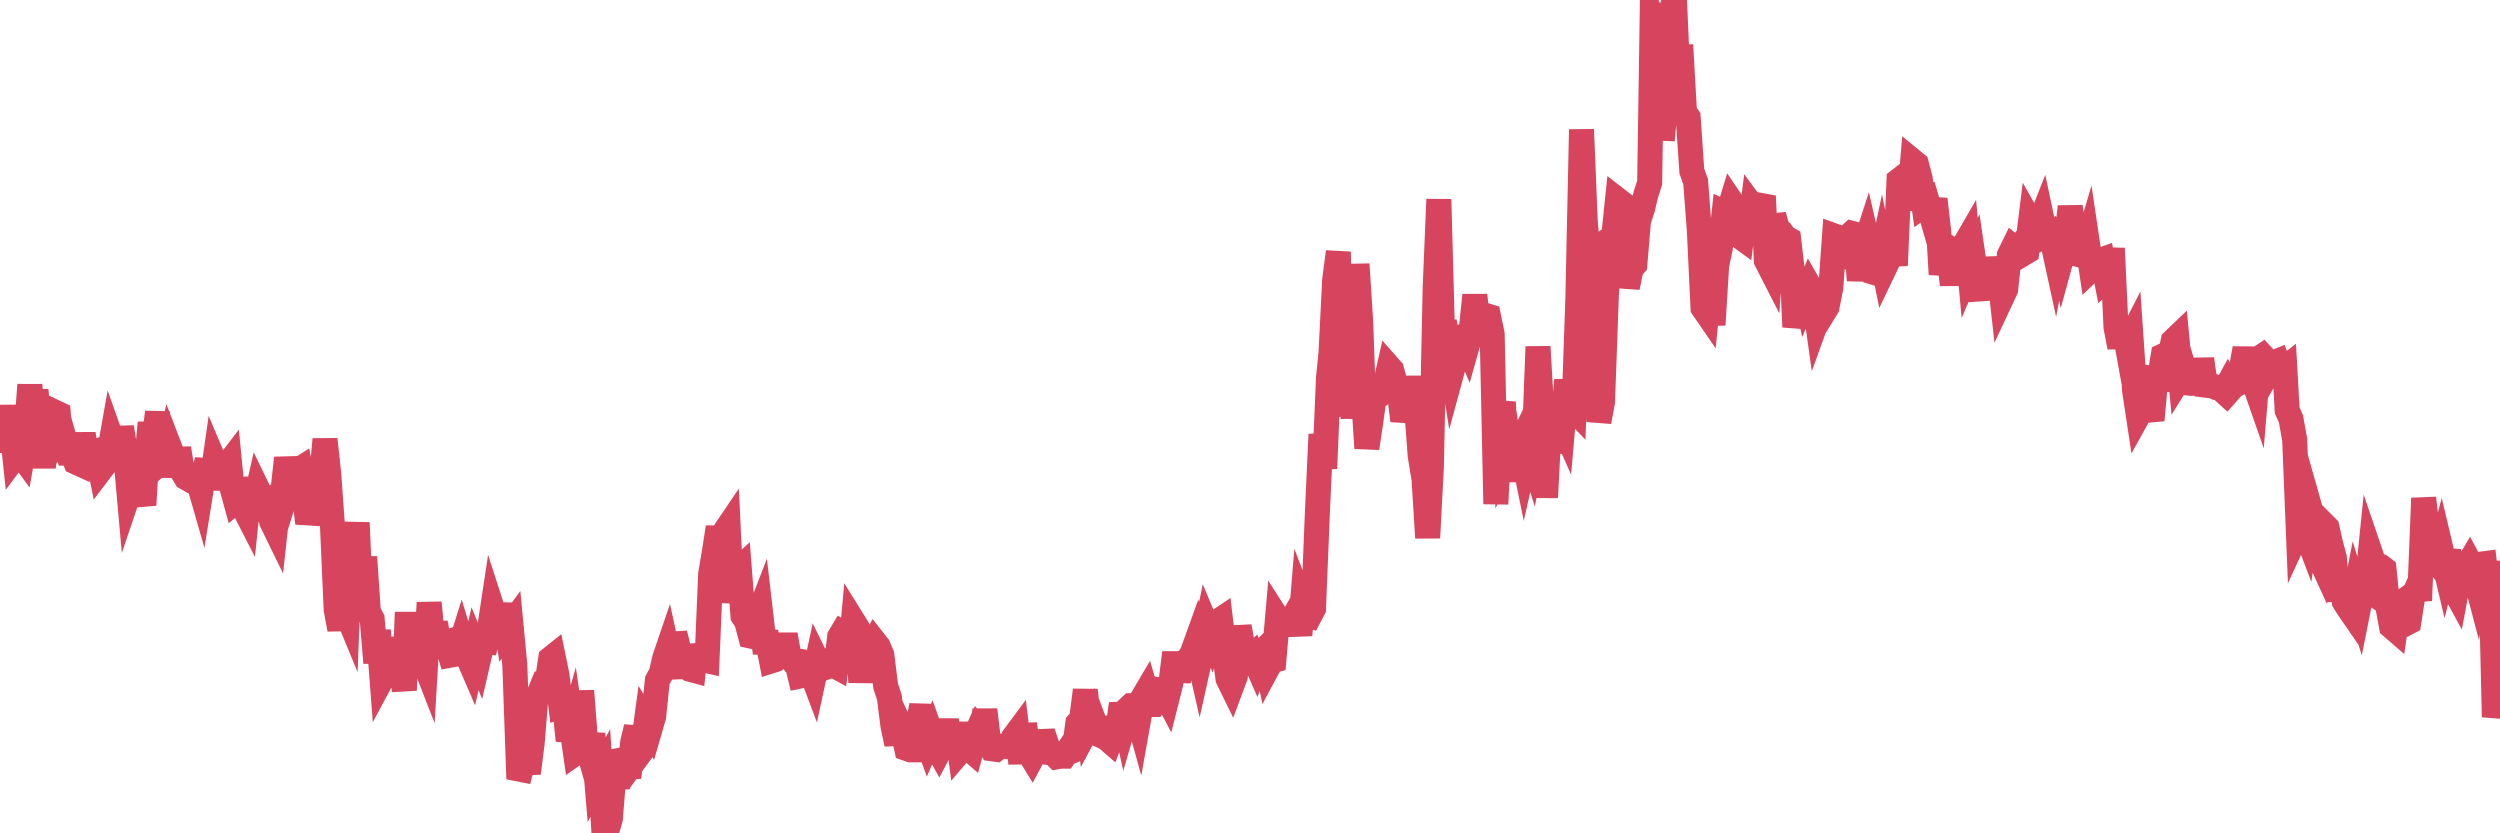 <?xml version="1.0"?><svg width="150px" height="50px" xmlns="http://www.w3.org/2000/svg" xmlns:xlink="http://www.w3.org/1999/xlink"> <polyline fill="none" stroke="#d6455d" stroke-width="1.5px" stroke-linecap="round" stroke-miterlimit="5" points="0.00,26.43 0.22,24.37 0.45,26.20 0.67,25.31 0.89,27.40 1.12,27.09 1.34,27.39 1.56,26.14 1.79,23.09 1.93,25.05 2.16,23.40 2.38,26.30 2.60,28.02 2.83,26.25 3.05,26.29 3.27,24.72 3.50,24.83 3.65,26.57 3.87,26.38 4.09,27.17 4.32,27.16 4.54,27.72 4.76,27.82 4.99,26.02 5.21,27.63 5.36,27.66 5.58,27.14 5.80,27.07 6.03,28.20 6.25,27.91 6.47,27.66 6.70,26.36 6.92,26.98 7.07,27.67 7.29,25.63 7.52,27.11 7.74,29.57 7.96,28.92 8.19,29.37 8.41,29.39 8.63,30.30 8.78,27.88 9.01,25.37 9.23,26.53 9.45,24.73 9.67,27.72 9.90,27.52 10.12,26.69 10.34,27.26 10.49,28.59 10.72,26.90 10.94,28.29 11.16,28.66 11.39,28.79 11.61,28.58 11.83,28.64 12.06,29.44 12.21,28.51 12.43,27.61 12.65,29.34 12.88,27.73 13.10,28.25 13.32,28.41 13.54,28.04 13.77,27.74 13.92,29.27 14.14,30.08 14.36,29.90 14.59,30.39 14.81,30.82 15.03,28.68 15.26,30.36 15.48,29.39 15.63,29.70 15.85,31.19 16.08,30.10 16.30,31.30 16.52,31.75 16.75,29.65 16.97,29.52 17.19,27.48 17.41,28.83 17.56,28.35 17.79,28.28 18.01,28.14 18.23,29.42 18.46,31.39 18.68,30.51 18.90,29.22 19.13,29.20 19.28,28.75 19.50,26.36 19.72,28.38 19.95,31.59 20.17,36.58 20.39,37.76 20.61,36.30 20.84,36.86 20.99,32.99 21.21,33.96 21.43,31.36 21.66,36.59 21.88,33.42 22.10,36.70 22.33,37.14 22.55,39.77 22.70,37.82 22.92,40.71 23.15,40.28 23.37,38.33 23.59,39.30 23.82,39.38 24.04,39.96 24.26,41.42 24.41,37.46 24.63,37.46 24.86,39.15 25.08,38.79 25.30,39.33 25.53,39.92 25.75,36.16 25.97,38.44 26.12,37.37 26.35,38.63 26.57,38.61 26.79,38.54 27.02,39.31 27.24,39.27 27.46,39.24 27.69,38.51 27.83,38.97 28.06,39.39 28.28,39.90 28.50,38.92 28.73,39.48 28.95,38.53 29.17,38.54 29.40,37.54 29.55,36.55 29.77,37.23 29.99,37.46 30.22,36.26 30.44,37.79 30.66,37.49 30.89,39.91 31.11,46.14 31.26,46.17 31.48,45.31 31.70,46.39 31.93,44.59 32.15,41.90 32.37,41.57 32.60,41.00 32.82,40.98 33.04,39.52 33.19,39.40 33.42,40.52 33.64,42.28 33.86,42.18 34.09,44.43 34.31,43.65 34.53,45.19 34.76,45.03 34.90,41.45 35.13,44.42 35.35,45.18 35.57,44.03 35.80,46.78 36.02,46.38 36.24,50.00 36.47,49.64 36.62,49.14 36.84,46.41 37.06,47.25 37.29,45.60 37.51,45.56 37.73,46.65 37.96,44.55 38.18,43.63 38.33,45.28 38.55,44.98 38.77,43.36 39.00,43.74 39.22,42.98 39.44,40.83 39.67,40.41 39.89,39.47 40.04,39.03 40.26,40.04 40.49,38.01 40.71,38.92 40.93,40.00 41.16,39.99 41.38,40.15 41.60,40.21 41.75,38.72 41.97,39.53 42.20,39.59 42.42,39.64 42.64,34.43 42.87,33.07 43.09,31.64 43.31,32.95 43.46,31.94 43.69,31.60 43.91,36.15 44.13,34.33 44.36,34.12 44.58,36.96 44.80,37.29 45.03,38.16 45.17,38.19 45.40,37.20 45.62,36.63 45.84,38.53 46.07,38.53 46.29,39.65 46.51,39.58 46.74,39.39 46.89,39.34 47.11,38.08 47.33,39.30 47.56,39.62 47.78,39.65 48.00,40.56 48.23,40.51 48.45,40.18 48.67,40.29 48.82,40.69 49.04,39.67 49.27,40.14 49.49,40.06 49.71,39.78 49.94,39.87 50.16,39.99 50.38,38.20 50.53,37.95 50.76,38.08 50.98,39.71 51.20,37.29 51.43,37.66 51.65,40.93 51.87,38.51 52.10,38.85 52.24,38.92 52.47,38.50 52.69,38.78 52.91,39.30 53.14,41.17 53.36,41.83 53.58,43.57 53.81,44.64 53.96,43.42 54.18,43.89 54.40,44.91 54.63,44.99 54.85,44.99 55.07,43.60 55.30,42.32 55.52,44.16 55.67,44.57 55.89,44.06 56.11,44.67 56.34,45.08 56.56,44.66 56.78,43.21 57.01,44.68 57.23,44.59 57.38,43.39 57.60,45.07 57.83,44.80 58.05,44.84 58.27,45.03 58.50,44.18 58.72,43.69 58.94,43.92 59.09,42.59 59.31,44.43 59.54,44.93 59.76,44.96 59.98,44.79 60.21,44.76 60.43,44.79 60.65,44.83 60.80,44.26 61.03,43.95 61.25,45.79 61.47,43.44 61.70,45.10 61.92,45.46 62.14,45.05 62.37,45.08 62.51,44.49 62.74,44.48 62.96,45.14 63.18,45.18 63.41,45.41 63.63,45.37 63.85,45.37 64.08,45.03 64.23,45.10 64.45,45.01 64.67,43.40 64.90,43.13 65.12,41.41 65.34,43.52 65.57,43.09 65.79,43.68 66.01,43.68 66.16,44.18 66.38,44.28 66.61,44.48 66.83,43.92 67.05,43.92 67.28,42.23 67.50,43.23 67.72,42.48 67.87,42.34 68.10,42.34 68.32,43.14 68.54,41.91 68.77,41.52 68.99,42.27 69.21,42.27 69.44,41.90 69.58,41.40 69.81,41.44 70.03,41.86 70.25,40.99 70.48,39.16 70.70,40.89 70.92,39.43 71.15,40.70 71.30,39.55 71.52,39.23 71.74,38.62 71.97,39.63 72.19,38.64 72.41,37.58 72.64,38.13 72.86,37.39 73.01,37.34 73.23,37.19 73.45,39.02 73.68,40.72 73.90,41.17 74.12,40.58 74.35,37.59 74.57,38.82 74.72,40.40 74.94,39.54 75.17,39.33 75.39,39.83 75.61,39.24 75.84,39.01 76.06,40.07 76.28,39.66 76.43,39.62 76.65,37.10 76.88,37.46 77.10,37.37 77.32,37.36 77.55,37.13 77.77,36.75 77.99,38.11 78.14,36.27 78.37,36.87 78.59,36.94 78.81,36.52 79.04,30.83 79.26,26.06 79.48,28.11 79.71,22.66 79.86,21.18 80.08,16.79 80.30,15.11 80.52,24.99 80.75,19.30 80.97,19.52 81.19,25.11 81.42,15.85 81.64,19.29 81.79,23.49 82.01,26.89 82.24,25.36 82.46,23.75 82.68,23.69 82.91,23.08 83.13,23.00 83.35,22.03 83.50,22.20 83.73,23.06 83.95,23.49 84.17,25.24 84.39,24.31 84.62,22.64 84.84,24.21 85.06,25.32 85.21,27.33 85.44,28.74 85.66,32.27 85.88,28.08 86.11,17.25 86.33,11.96 86.55,19.99 86.78,19.97 86.93,20.78 87.15,22.18 87.37,21.37 87.59,20.38 87.82,20.19 88.04,20.71 88.26,19.93 88.49,17.71 88.64,19.10 88.86,20.21 89.08,18.91 89.31,18.98 89.53,20.04 89.75,30.24 89.98,25.43 90.20,24.12 90.35,27.58 90.57,27.14 90.80,28.84 91.02,27.09 91.24,26.62 91.46,27.69 91.69,26.67 91.91,27.36 92.06,26.58 92.28,20.80 92.51,24.77 92.73,29.85 92.95,25.57 93.18,27.13 93.40,25.54 93.62,25.16 93.77,25.50 94.00,22.81 94.22,24.35 94.44,24.58 94.67,17.98 94.89,7.77 95.11,13.19 95.33,15.95 95.48,18.48 95.71,18.70 95.93,25.30 96.15,24.13 96.38,17.77 96.60,14.34 96.82,14.19 97.05,11.98 97.27,12.15 97.42,13.97 97.64,17.24 97.87,16.12 98.09,15.87 98.31,13.24 98.54,12.56 98.76,11.64 98.98,10.96 99.13,1.01 99.35,1.52 99.58,7.69 99.80,7.70 100.02,5.08 100.25,0.64 100.47,0.00 100.69,5.12 100.84,2.70 101.07,6.73 101.29,7.04 101.51,10.27 101.74,10.91 101.96,13.82 102.18,18.47 102.40,18.79 102.55,17.33 102.78,19.49 103.00,15.93 103.22,14.86 103.45,12.74 103.67,12.84 103.89,12.12 104.12,12.46 104.27,14.10 104.49,14.26 104.71,12.47 104.94,14.14 105.16,12.41 105.38,12.71 105.61,12.32 105.83,12.36 105.98,15.63 106.20,16.06 106.42,12.92 106.65,13.74 106.87,13.92 107.09,14.23 107.32,14.36 107.54,16.25 107.69,19.62 107.91,18.48 108.14,16.71 108.36,17.73 108.58,17.20 108.81,17.60 109.03,19.17 109.25,18.56 109.40,18.78 109.62,18.42 109.85,17.25 110.07,14.16 110.29,14.24 110.52,14.28 110.74,16.08 110.96,14.14 111.11,14.00 111.34,14.06 111.56,16.82 111.78,15.06 112.01,14.35 112.23,15.31 112.45,16.35 112.68,16.42 112.90,15.38 113.05,16.13 113.27,15.67 113.49,14.18 113.72,15.93 113.94,10.82 114.16,10.65 114.39,12.54 114.61,11.41 114.76,9.66 114.98,9.84 115.21,10.71 115.43,12.29 115.65,12.13 115.88,12.92 116.10,11.95 116.32,13.87 116.47,16.46 116.69,15.24 116.92,15.19 117.14,17.08 117.36,15.13 117.59,15.27 117.81,14.79 118.03,14.41 118.18,16.08 118.41,15.55 118.63,17.04 118.85,17.96 119.08,15.48 119.30,16.93 119.52,16.93 119.75,16.79 119.89,15.75 120.12,17.83 120.34,17.36 120.56,15.31 120.79,14.84 121.01,15.02 121.23,14.75 121.46,15.18 121.61,15.09 121.83,13.31 122.05,13.70 122.28,13.65 122.50,13.09 122.72,14.13 122.95,14.01 123.17,14.58 123.32,15.27 123.54,14.12 123.76,15.23 123.99,14.39 124.21,12.40 124.43,13.95 124.66,14.48 124.88,15.32 125.03,15.36 125.25,14.61 125.48,16.15 125.70,15.94 125.92,15.65 126.15,15.57 126.37,16.70 126.59,16.49 126.74,14.90 126.96,19.63 127.19,20.83 127.41,19.47 127.63,20.69 127.86,20.24 128.08,23.47 128.30,24.92 128.45,24.65 128.68,24.57 128.90,24.40 129.12,25.21 129.35,22.70 129.57,22.72 129.79,21.35 130.02,21.24 130.24,21.19 130.39,20.46 130.61,20.25 130.83,22.60 131.06,22.23 131.28,22.98 131.50,23.00 131.73,22.97 131.95,22.92 132.10,21.54 132.32,23.11 132.55,23.14 132.77,23.16 132.99,23.26 133.22,23.30 133.44,23.50 133.66,23.10 133.81,23.38 134.03,23.13 134.26,23.03 134.48,22.12 134.70,20.91 134.93,22.28 135.15,22.69 135.37,23.32 135.52,21.51 135.75,21.36 135.97,21.60 136.19,22.17 136.42,21.77 136.64,21.68 136.86,22.28 137.09,22.10 137.23,24.62 137.46,25.14 137.68,26.37 137.90,31.85 138.13,31.35 138.35,31.93 138.57,30.39 138.80,31.20 138.95,32.98 139.17,33.46 139.39,31.43 139.62,31.66 139.84,32.65 140.06,33.46 140.29,36.06 140.51,34.09 140.66,36.10 140.88,36.45 141.10,36.77 141.33,35.57 141.55,36.28 141.77,35.18 142.00,35.34 142.22,33.17 142.37,33.61 142.59,33.88 142.82,33.97 143.04,34.14 143.26,36.34 143.49,37.59 143.71,37.78 143.93,36.28 144.08,36.17 144.30,37.44 144.53,37.32 144.75,35.89 144.97,35.39 145.20,35.37 145.42,29.89 145.64,31.77 145.87,33.10 146.02,33.49 146.24,33.76 146.46,32.94 146.69,33.91 146.91,33.02 147.13,35.15 147.36,35.57 147.58,34.39 147.73,34.29 147.95,34.10 148.17,33.73 148.40,34.16 148.62,35.00 148.84,33.85 149.07,33.82 149.29,35.74 149.44,33.66 149.66,43.02 149.89,41.79 150.00,39.94 "/></svg>